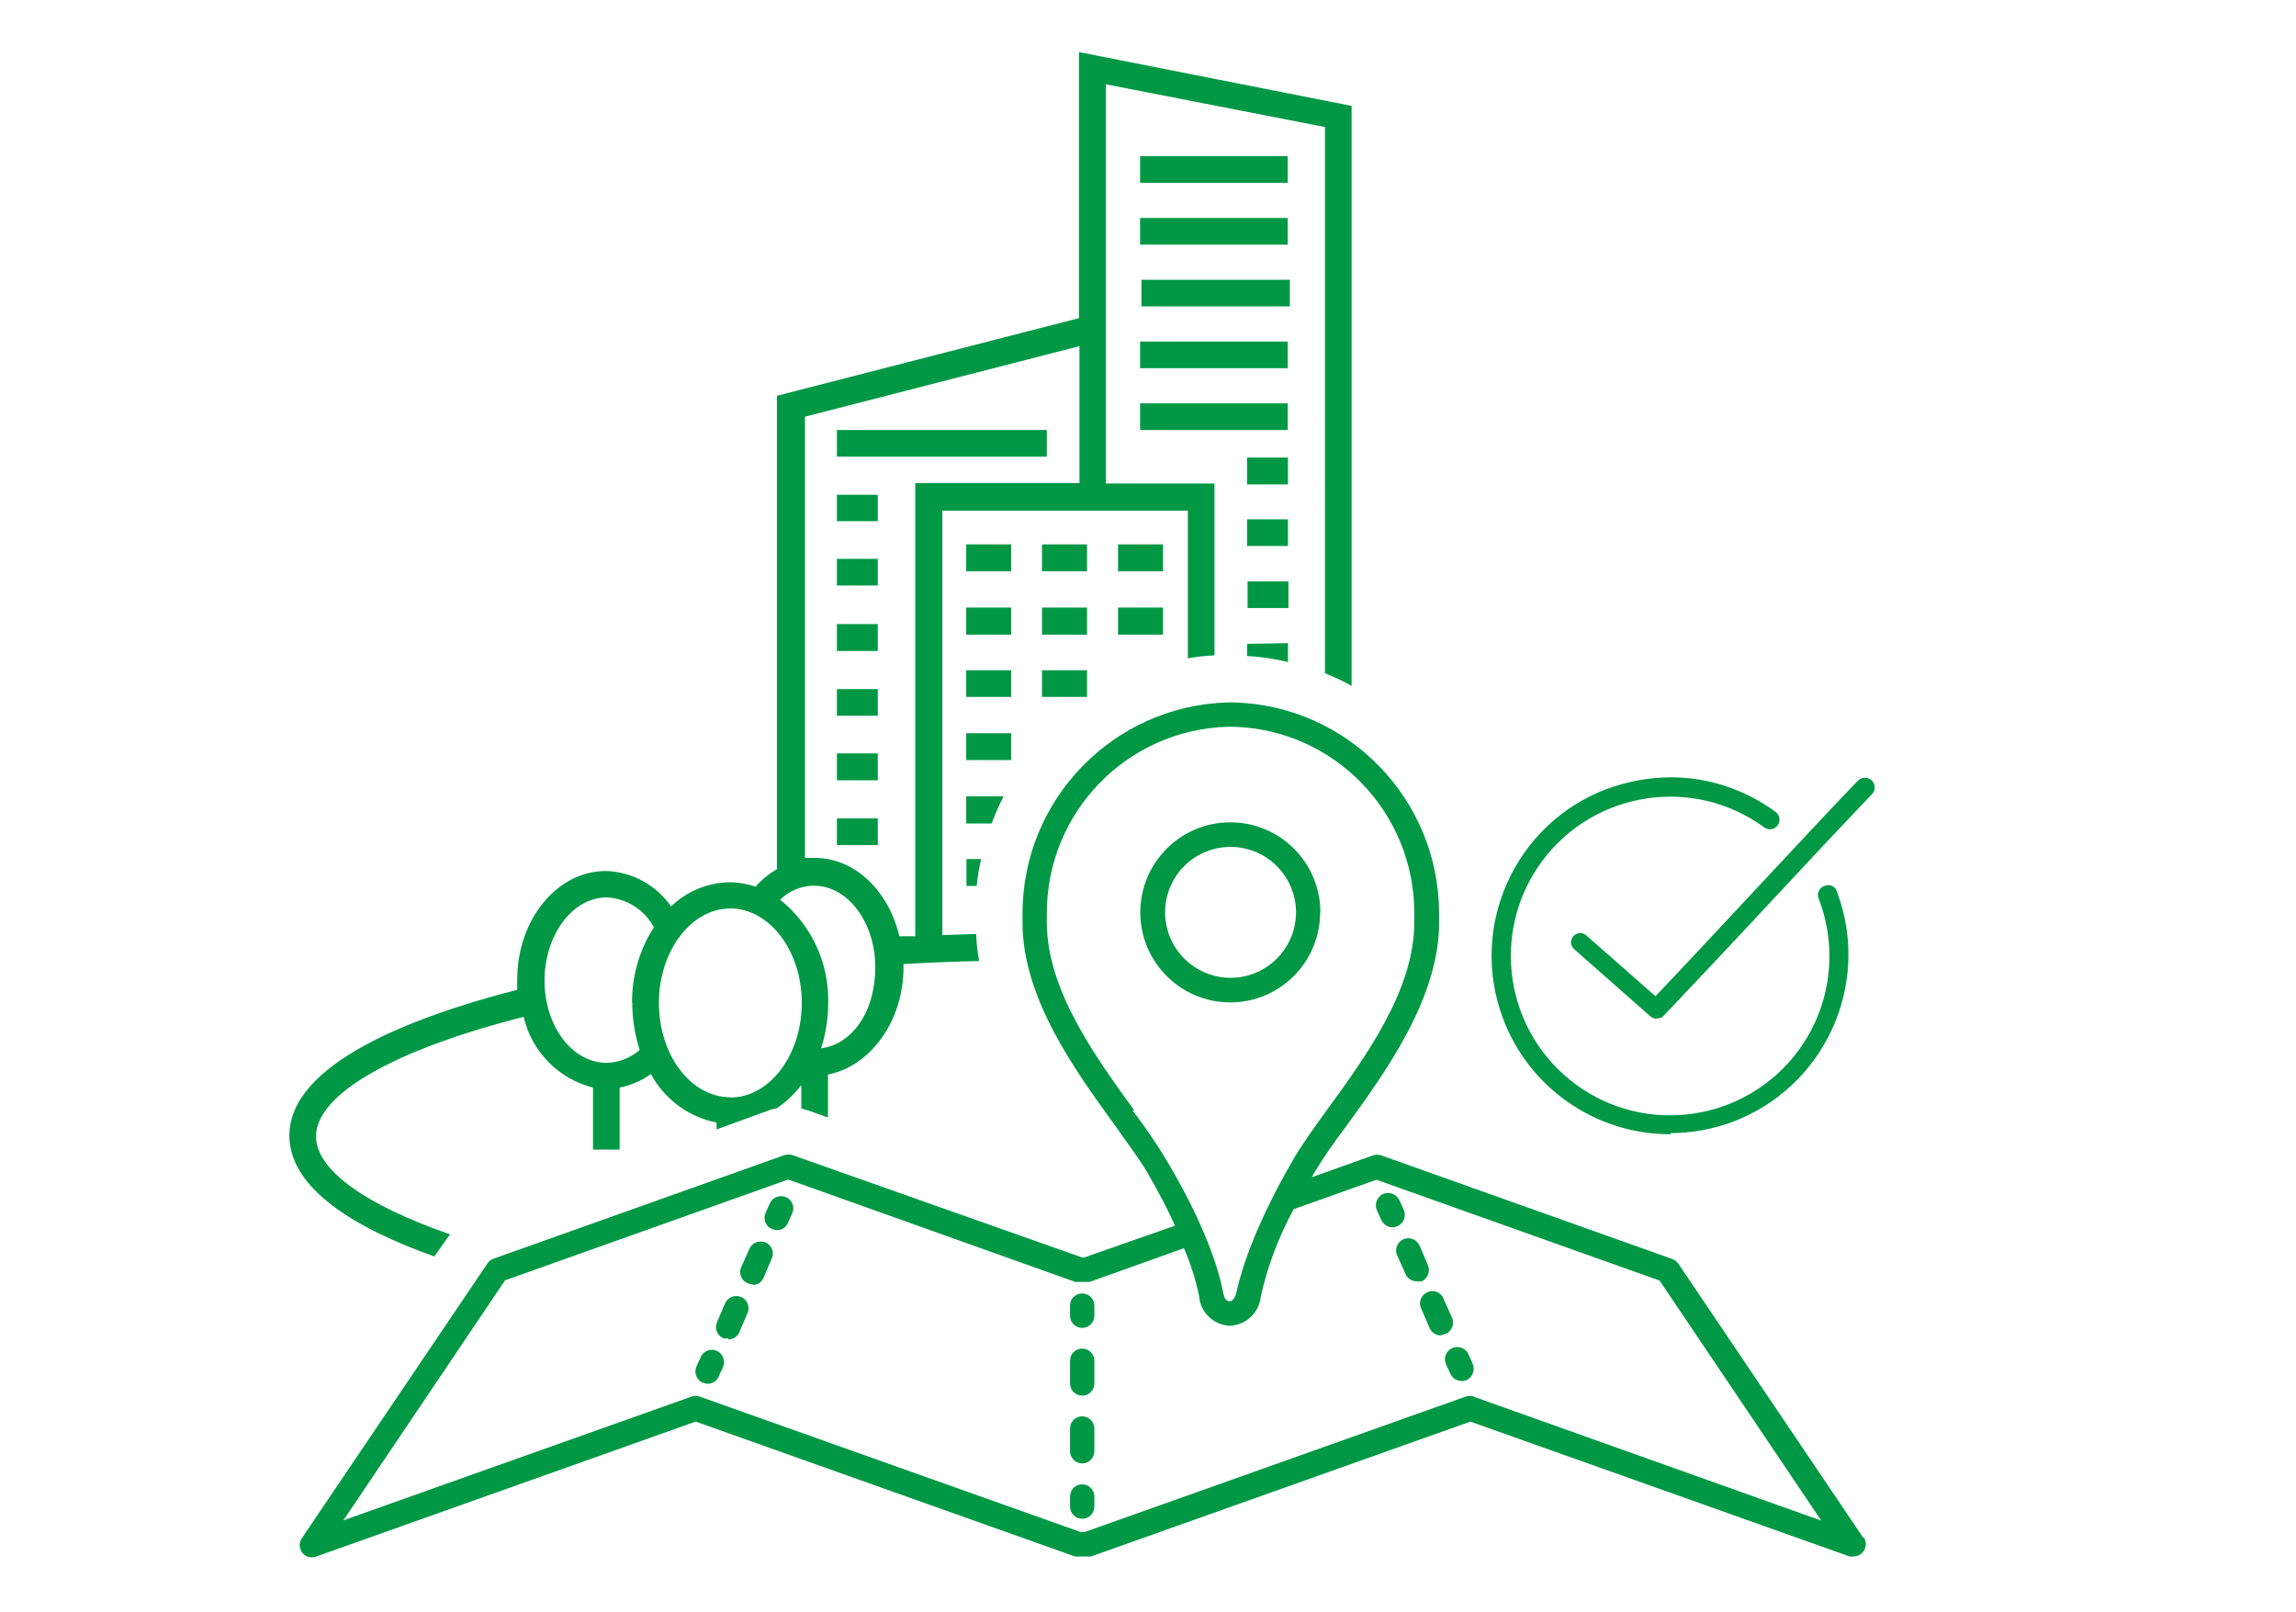 <?xml version="1.0" encoding="UTF-8"?> <svg xmlns="http://www.w3.org/2000/svg" id="Capa_1" viewBox="0 0 99.97 70.18"><defs><style>.cls-1{fill:#009845;}</style></defs><path class="cls-1" d="M47.12,57.81c-.3,0-.53-.24-.53-.53h0v-.44c0-.3,.24-.53,.53-.53s.53,.24,.53,.53v.44c0,.3-.24,.53-.53,.53h0Z"></path><path class="cls-1" d="M47.12,63.71c-.29,0-.53-.24-.53-.53v-.99c0-.3,.24-.53,.53-.53s.53,.24,.53,.53v.99c0,.29-.24,.53-.53,.53Zm0-2.95c-.3,0-.53-.24-.53-.53h0v-.99c0-.3,.24-.53,.53-.53s.53,.24,.53,.53v.99c0,.3-.24,.53-.53,.53Z"></path><path class="cls-1" d="M47.12,66.12c-.3,0-.53-.24-.53-.53h0v-.44c0-.3,.24-.53,.53-.53s.53,.24,.53,.53v.44c0,.3-.24,.53-.53,.53h0Z"></path><path class="cls-1" d="M33.82,53.55c-.08,0-.15-.02-.22-.05-.27-.12-.39-.44-.26-.71l.18-.4c.12-.27,.44-.39,.71-.27,.27,.12,.39,.44,.26,.71l-.18,.41c-.08,.19-.27,.32-.48,.31Z"></path><path class="cls-1" d="M31.7,58.26c-.07,.02-.14,.02-.21,0-.27-.12-.39-.44-.27-.7h0l.35-.82c.12-.27,.44-.39,.71-.27,.27,.12,.39,.44,.26,.71l-.35,.82c-.08,.19-.27,.32-.48,.31v-.04Zm1.06-2.35c-.08,0-.15-.02-.22-.05-.27-.12-.39-.44-.26-.71l.35-.78c.11-.27,.42-.39,.69-.28h.02c.27,.13,.39,.45,.26,.71l-.35,.82c-.08,.2-.27,.32-.48,.32v-.04Z"></path><path class="cls-1" d="M30.81,60.24c-.08,0-.15-.02-.22-.05-.27-.12-.39-.44-.26-.71l.18-.4c.12-.27,.44-.39,.7-.27h0c.27,.12,.39,.44,.27,.71l-.19,.41c-.08,.19-.27,.32-.48,.31Z"></path><path class="cls-1" d="M60.63,53.43c-.21,0-.4-.13-.49-.32l-.18-.4c-.13-.26-.02-.58,.24-.72,.26-.13,.58-.02,.72,.24,0,.01,.01,.03,.02,.04l.18,.4c.12,.27,0,.59-.27,.71h0c-.07,.03-.14,.05-.21,.05h0Z"></path><path class="cls-1" d="M62.74,58.14c-.21,0-.4-.12-.49-.31l-.35-.82c-.15-.26-.06-.58,.2-.73s.58-.06,.73,.2c.02,.03,.03,.06,.04,.1l.35,.78c.12,.26,0,.58-.25,.7h-.02c-.07,.04-.14,.06-.21,.06v.03Zm-1.06-2.36c-.21,0-.4-.12-.48-.31l-.35-.78c-.14-.26-.04-.58,.22-.72s.58-.04,.72,.22c0,.02,.02,.04,.03,.06l.35,.82c.12,.27,0,.58-.26,.71-.07,.01-.14,.02-.21,0h0Z"></path><path class="cls-1" d="M63.63,60.12c-.21,0-.4-.13-.48-.32l-.19-.4c-.12-.27,0-.59,.27-.71,.27-.12,.59,0,.71,.27h0l.18,.41c.12,.27,0,.59-.26,.71-.07,.03-.14,.05-.22,.05Z"></path><path class="cls-1" d="M81.13,66.95l-8.05-11.93c-.07-.1-.16-.17-.27-.21l-12.67-4.51c-.12-.04-.24-.04-.36,0l-2.66,.95c.04-.08,.08-.16,.13-.23,.34-.58,.82-1.27,1.41-2.05,1.69-2.33,4-5.53,4-8.8v-.39c0-4.99-3.97-9.07-8.95-9.2h-.25c-4.98,.14-8.94,4.22-8.94,9.2v.39c0,3.29,2.32,6.47,4.01,8.8,.57,.82,1.07,1.47,1.41,2.05,.51,.88,.91,1.64,1.22,2.34l-3.97,1.39h-.06l-12.62-4.46c-.12-.04-.24-.04-.36,0l-12.67,4.51c-.11,.04-.2,.11-.26,.21l-8.06,11.93c-.18,.23-.14,.57,.09,.75,.15,.12,.35,.14,.53,.07l16.51-5.87,16.51,5.87c.06,.01,.12,.01,.18,0h.35c.06,.01,.12,.01,.18,0l16.51-5.87,16.51,5.87c.06,.01,.12,.01,.18,0,.3,0,.53-.25,.53-.54,0-.1-.03-.2-.08-.28Zm-31.75-18.62c-1.69-2.33-3.8-5.24-3.8-8.17v-.39c-.01-4.4,3.48-8,7.87-8.13h.25c4.4,.12,7.89,3.73,7.88,8.13v.39c0,2.93-2.11,5.84-3.81,8.17-.59,.82-1.1,1.52-1.46,2.15-2.06,3.54-2.41,5.56-2.47,5.75,0,.06-.1,.42-.3,.42s-.25-.22-.29-.41-.37-2.24-2.47-5.75c-.45-.74-.94-1.46-1.47-2.15h.05Zm14.8,12.47c-.12-.04-.24-.04-.36,0l-16.6,5.9h-.16l-16.6-5.9c-.11-.04-.24-.04-.35,0l-15.16,5.39,7.04-10.45,12.33-4.39,12.5,4.46c.06,0,.12,0,.18,0h.26c.06,0,.12,0,.18,0l4.11-1.47c.29,.67,.51,1.37,.66,2.08h0c.05,.71,.63,1.27,1.35,1.3,.71-.04,1.28-.59,1.34-1.3h0c.3-1.32,.78-2.59,1.43-3.78l3.6-1.28,12.33,4.39,7.04,10.45-15.12-5.39Z"></path><path class="cls-1" d="M57.49,39.72c0-2.17-1.76-3.92-3.92-3.92-2.17,0-3.92,1.76-3.92,3.92,0,2.17,1.76,3.92,3.92,3.92h0c2.16,0,3.91-1.76,3.91-3.92Zm-6.76,0c0-1.58,1.28-2.85,2.85-2.85s2.85,1.28,2.85,2.85-1.28,2.85-2.85,2.85c-1.57,0-2.85-1.28-2.85-2.85Z"></path><path class="cls-1" d="M49.64,6.8h6.43v1.16h-6.43v-1.16Z"></path><path class="cls-1" d="M49.64,9.49h6.43v1.16h-6.43v-1.16Z"></path><path class="cls-1" d="M49.7,12.18h6.46v1.16h-6.46v-1.16Z"></path><path class="cls-1" d="M36.44,18.72h9.14v1.16h-9.14v-1.16Z"></path><path class="cls-1" d="M49.64,14.87h6.43v1.16h-6.43v-1.16Z"></path><path class="cls-1" d="M49.64,17.56h6.43v1.16h-6.43v-1.16Z"></path><path class="cls-1" d="M54.3,19.92h1.78v1.17h-1.78v-1.17Z"></path><path class="cls-1" d="M54.3,22.61h1.78v1.16h-1.78v-1.16Z"></path><path class="cls-1" d="M54.32,25.31h1.78v1.16h-1.78v-1.16Z"></path><path class="cls-1" d="M56.08,28v.82c-.59-.14-1.18-.23-1.78-.26v-.53l1.78-.03Z"></path><path class="cls-1" d="M36.44,21.54h1.78v1.15h-1.78v-1.15Z"></path><path class="cls-1" d="M36.44,27.17h1.78v1.17h-1.78v-1.17Z"></path><path class="cls-1" d="M36.44,24.33h1.78v1.16h-1.78v-1.16Z"></path><path class="cls-1" d="M36.44,30h1.78v1.16h-1.78v-1.16Z"></path><path class="cls-1" d="M36.44,32.8h1.78v1.17h-1.78v-1.17Z"></path><path class="cls-1" d="M36.44,35.63h1.78v1.16h-1.78v-1.16Z"></path><path class="cls-1" d="M42.07,23.7h1.96v1.17h-1.96v-1.17Z"></path><path class="cls-1" d="M45.37,23.7h1.96v1.17h-1.96v-1.17Z"></path><path class="cls-1" d="M48.68,23.7h1.96v1.17h-1.96v-1.17Z"></path><path class="cls-1" d="M42.07,26.45h1.96v1.18h-1.96v-1.18Z"></path><path class="cls-1" d="M45.37,26.45h1.96v1.18h-1.96v-1.18Z"></path><path class="cls-1" d="M48.68,26.45h1.96v1.18h-1.96v-1.18Z"></path><path class="cls-1" d="M42.07,29.18h1.96v1.16h-1.96v-1.16Z"></path><path class="cls-1" d="M45.37,29.18h1.96v1.16h-1.96v-1.16Z"></path><path class="cls-1" d="M42.07,31.92h1.96v1.17h-1.96v-1.17Z"></path><path class="cls-1" d="M43.7,34.67c-.2,.38-.37,.77-.52,1.18h-1.11v-1.18h1.63Z"></path><path class="cls-1" d="M42.72,37.4c-.09,.38-.16,.77-.19,1.17h-.45v-1.17h.64Z"></path><path class="cls-1" d="M46.98,2.27V13.85l-13.15,3.38v20.61c-.35,.2-.66,.45-.93,.76-.37-.12-.75-.19-1.13-.19-.95,.01-1.86,.39-2.55,1.05-.65-.93-1.7-1.51-2.84-1.54-2.14,0-3.86,2.13-3.86,4.73v.44c-4.55,1.17-9.92,3.21-9.92,6.35,0,2.33,2.93,4.06,6.31,5.26l.58-.82,.11-.14c-3.71-1.29-5.84-2.81-5.84-4.27,0-1.82,3.36-3.76,9.04-5.2,.35,1.51,1.52,2.7,3.02,3.08v2.7h1.16v-2.7c.49-.1,.96-.3,1.36-.59,.59,1.09,1.64,1.87,2.86,2.11v.3l2.25-.82c.12-.05,.24-.08,.37-.1,.41-.28,.77-.62,1.07-1.01v1.02l.29,.08,.87,.31v-1.87c1.83-.35,3.29-2.31,3.29-4.67v-.14c1.08-.06,2.18-.11,3.29-.13-.07-.39-.11-.78-.13-1.18l-1.47,.05V22.23h10.69v6.43c.38-.07,.77-.11,1.16-.13v-7.48h-4.73V3.67l9.54,1.86V29.31c.4,.16,.79,.34,1.16,.55V4.61l-11.86-2.34ZM27.53,43.66c0,.69,.11,1.39,.32,2.05-.4,.35-.91,.55-1.44,.56-1.49,0-2.7-1.59-2.7-3.58s1.22-3.62,2.7-3.62c.87,.04,1.65,.53,2.06,1.3-.63,.98-.96,2.13-.95,3.3Zm4.27,4.11c-1.72,0-3.11-1.84-3.11-4.11s1.41-4.11,3.11-4.11,3.11,1.84,3.11,4.11-1.4,4.12-3.11,4.12h0Zm3.95-2.13c.21-.64,.31-1.31,.31-1.98,.04-1.74-.73-3.4-2.09-4.49,.39-.39,.92-.61,1.47-.61,1.47,0,2.67,1.59,2.67,3.55s-1.02,3.36-2.37,3.53h0Zm11.24-24.61h-7.14v19.73h-.69c-.46-1.96-1.93-3.41-3.67-3.41-.15,0-.3,0-.44,0V18.14l11.95-3.07v5.98Z"></path><path class="cls-1" d="M81.21,34.07s-.1,.02-.13,.06c-2.13,2.22-6.78,7.24-8.97,9.53l-3.15-2.78h0s-.09-.06-.14-.06c-.05,0-.11,.02-.14,.07-.04,.04-.06,.09-.05,.15,0,.05,.04,.1,.08,.13l3.29,2.9c.08,.07,.19,.07,.27,0,2.15-2.25,6.94-7.4,9.04-9.67,.08-.07,.08-.19,.01-.27-.04-.04-.1-.07-.15-.06h.03Zm-8.42,0c-.94-.01-1.87,.15-2.75,.48-3.89,1.47-5.86,5.82-4.39,9.71,1.47,3.89,5.82,5.86,9.71,4.39,3.89-1.47,5.86-5.82,4.39-9.71h0c0-.06-.05-.1-.1-.12-.09-.05-.21-.01-.25,.08v.02s-.03,.11,0,.16c1.36,3.7-.54,7.81-4.25,9.17-3.7,1.36-7.81-.54-9.17-4.25-1.36-3.7,.54-7.81,4.25-9.17,2.25-.83,4.77-.47,6.7,.96h0c.09,.04,.19,.02,.25-.06,.06-.07,.06-.18,0-.25-1.27-.92-2.79-1.43-4.36-1.45l-.02,.04Z"></path><path class="cls-1" d="M72.72,49.38c-3.23,0-6.13-2-7.27-5.02-1.52-4.01,.5-8.49,4.5-10.01h.01c.91-.34,1.87-.51,2.84-.51,1.62,.01,3.19,.54,4.5,1.5,.19,.13,.24,.39,.11,.58s-.39,.24-.58,.11h0c-3.09-2.27-7.43-1.6-9.7,1.48-2.27,3.09-1.6,7.43,1.48,9.7,3.09,2.27,7.43,1.6,9.7-1.48,1.4-1.91,1.73-4.39,.88-6.6-.05-.1-.05-.22,0-.33,.04-.11,.13-.19,.25-.23,.11-.05,.23-.05,.34,0,.11,.06,.18,.15,.21,.27,1.5,4.02-.54,8.49-4.55,10-.86,.32-1.78,.49-2.7,.49v.05Zm-.59-5.03c-.1,0-.2-.04-.28-.11l-3.29-2.9c-.08-.07-.14-.17-.16-.28,0-.1,.03-.21,.09-.29,.08-.09,.19-.14,.3-.15,.12,0,.23,.05,.31,.13l2.98,2.62c1.08-1.13,2.7-2.87,4.27-4.55,1.7-1.82,3.46-3.71,4.54-4.83,.08-.08,.18-.12,.29-.13h0c.18,0,.34,.09,.41,.25,.07,.16,.04,.35-.09,.47-1.07,1.12-2.83,2.99-4.52,4.81s-3.49,3.72-4.56,4.85c-.08,.07-.18,.1-.29,.1Z"></path></svg> 